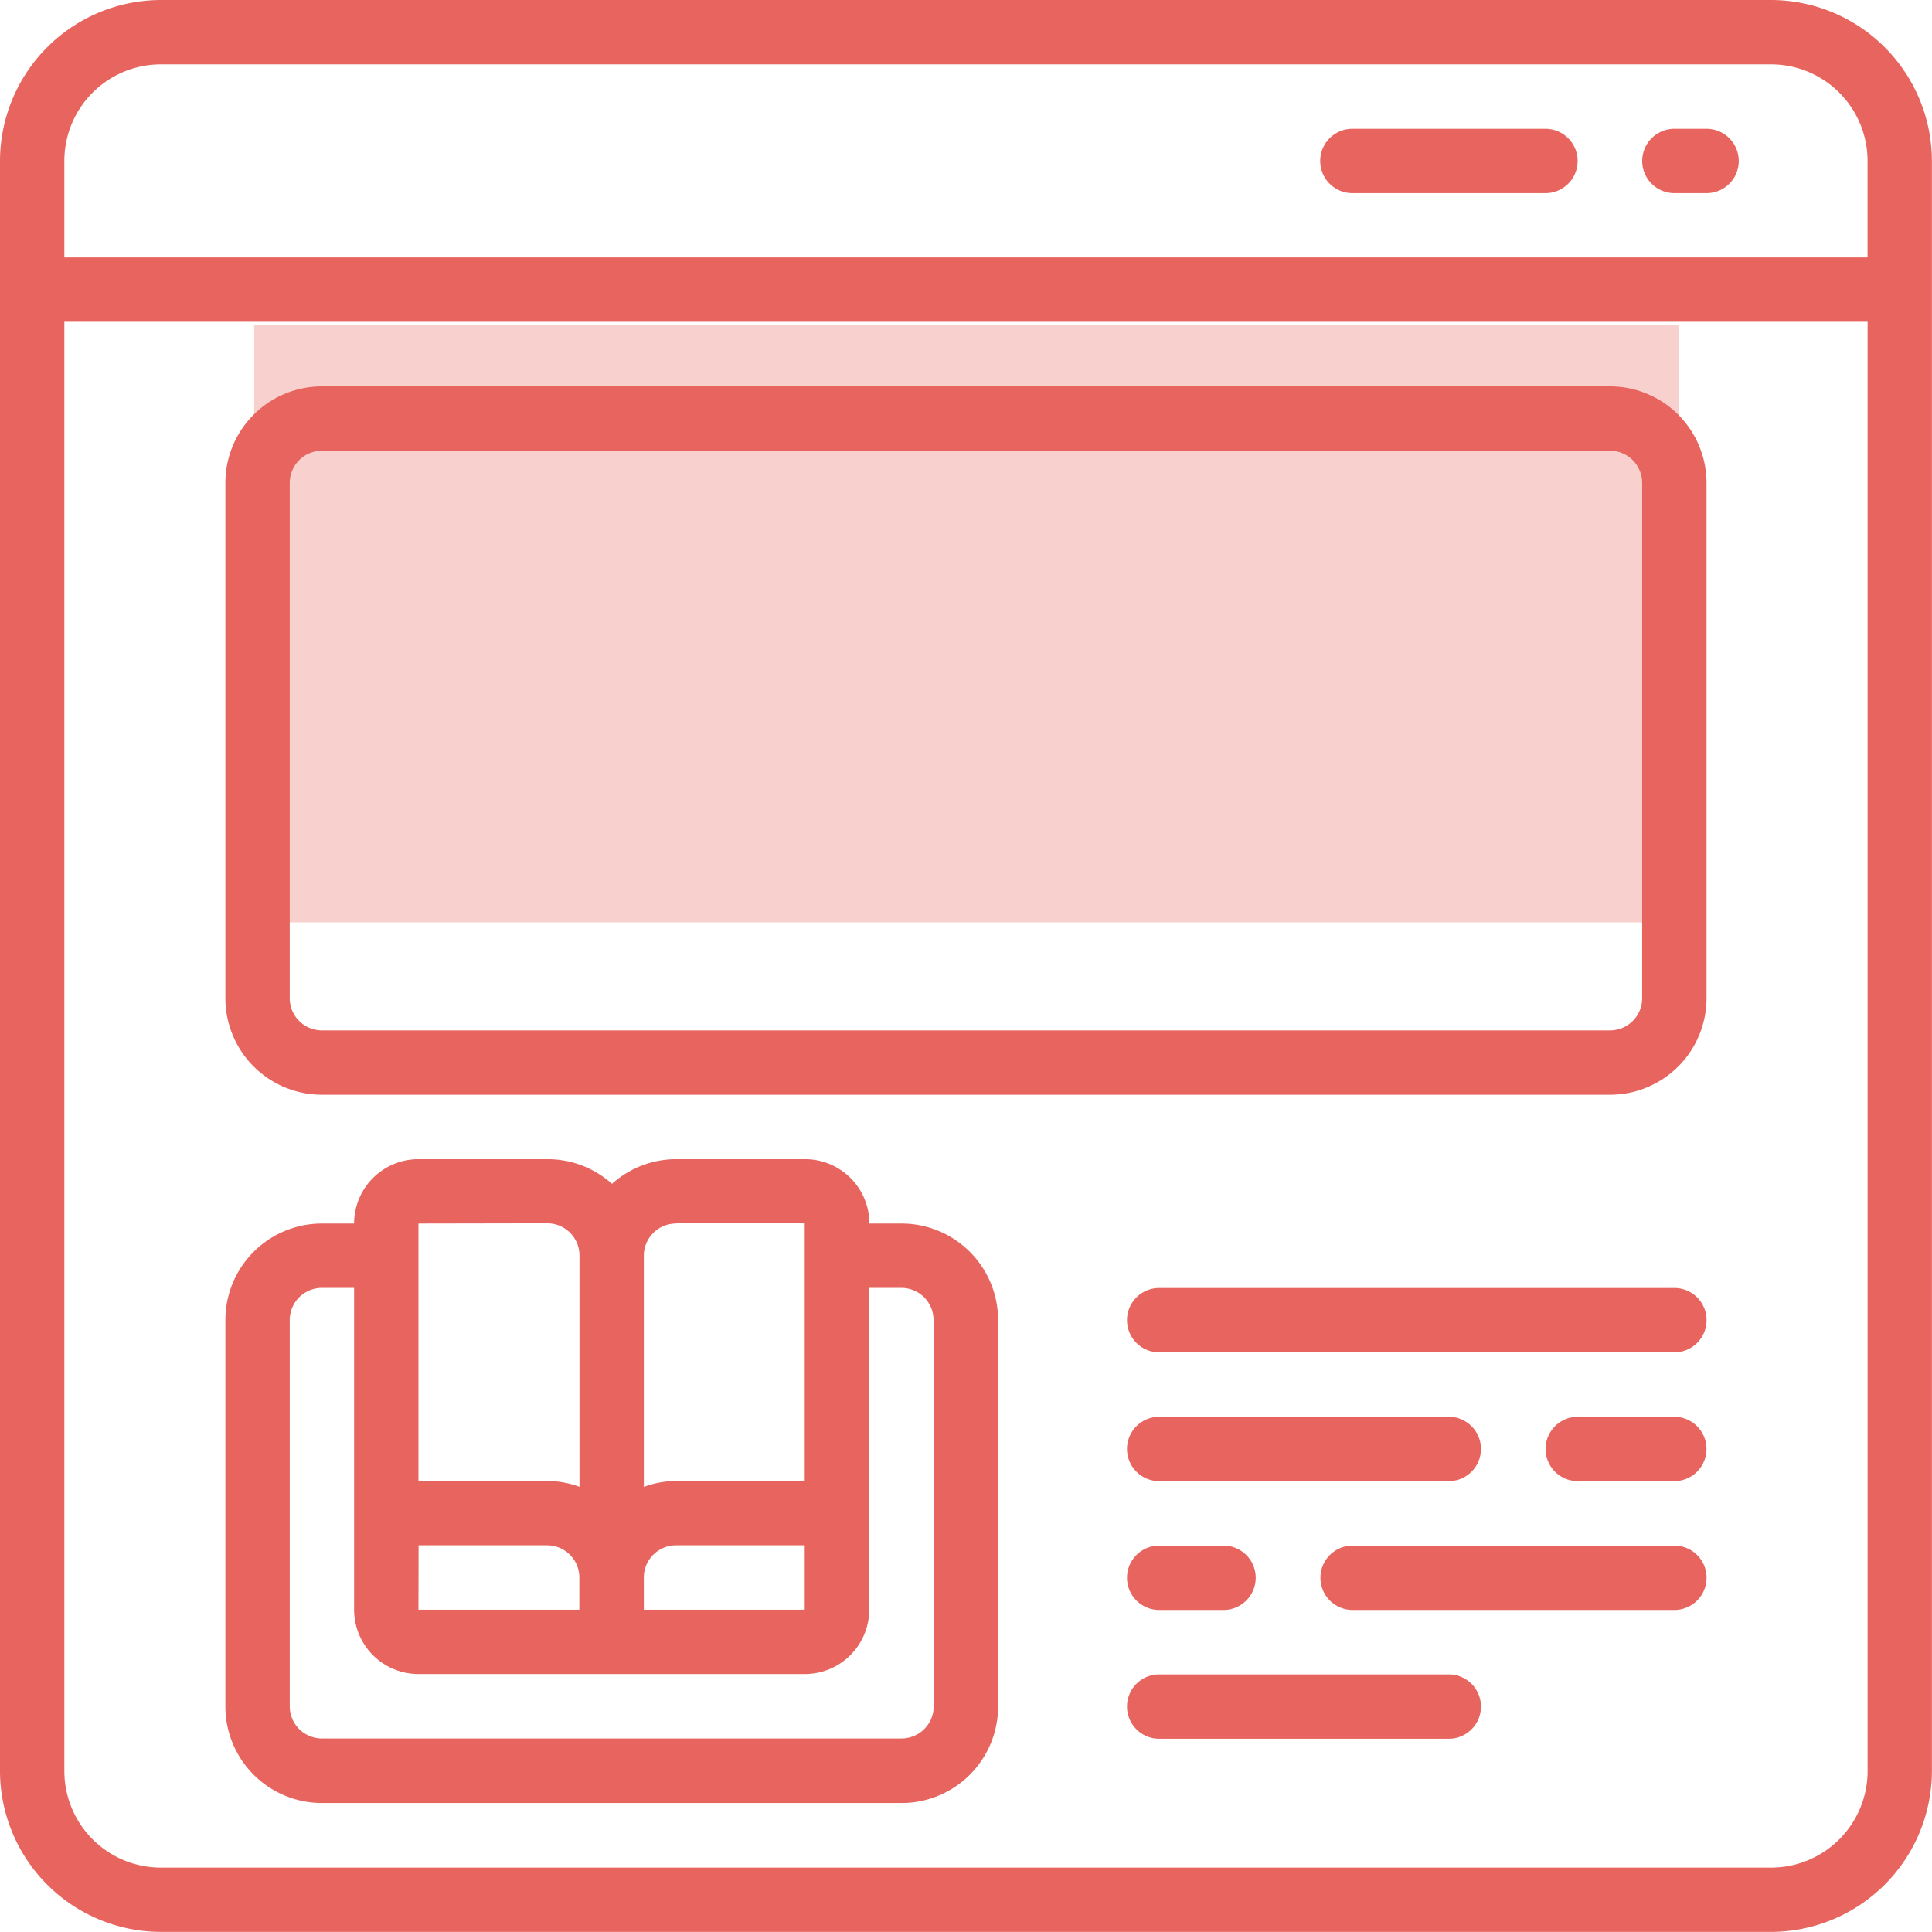 <svg xmlns="http://www.w3.org/2000/svg" width="42.029" height="42.029" viewBox="0 0 42.029 42.029">
  <g id="Page-1" transform="translate(0 0)">
    <g id="_017---Online-Course" data-name="017---Online-Course" transform="translate(0 0)">
      <path id="Shape" d="M38.527,0H3.5A3.507,3.507,0,0,0,0,3.5V38.527a3.507,3.507,0,0,0,3.5,3.5H38.527a3.507,3.507,0,0,0,3.5-3.5V3.5A3.507,3.507,0,0,0,38.527,0ZM3.5,1.4H38.527a2.1,2.1,0,0,1,2.1,2.1V5.6H1.4V3.5A2.1,2.1,0,0,1,3.5,1.4ZM38.527,40.628H3.5a2.1,2.1,0,0,1-2.1-2.1V7H40.628V38.527A2.1,2.1,0,0,1,38.527,40.628Z" fill="#e7655e"/>
      <ellipse id="Oval" cy="0.5" ry="0.5" transform="translate(3.529 0.065)" fill="#e7655e"/>
      <ellipse id="Oval-2" data-name="Oval" cx="1.5" cy="0.5" rx="1.5" ry="0.5" transform="translate(5.529 0.065)" fill="#e7655e"/>
      <ellipse id="Oval-3" data-name="Oval" cx="1" cy="0.5" rx="1" ry="0.5" transform="translate(8.529 0.065)" fill="#e7655e"/>
      <path id="Shape-2" data-name="Shape" d="M51.7,5.4h.7a.7.7,0,0,0,0-1.4h-.7a.7.7,0,0,0,0,1.4Z" transform="translate(-15.275 -1.198)" fill="#e7655e"/>
      <path id="Shape-3" data-name="Shape" d="M41.7,5.4h4.2a.7.7,0,0,0,0-1.4H41.7a.7.7,0,1,0,0,1.4Z" transform="translate(-12.28 -1.198)" fill="#e7655e"/>
      <path id="Shape-4" data-name="Shape" d="M21.71,37.4h-.7a1.4,1.4,0,0,0-1.4-1.4h-2.8a2.092,2.092,0,0,0-1.4.537A2.092,2.092,0,0,0,14,36H11.2a1.4,1.4,0,0,0-1.4,1.4H9.1A2.1,2.1,0,0,0,7,39.5v8.406a2.1,2.1,0,0,0,2.1,2.1H21.71a2.1,2.1,0,0,0,2.1-2.1V39.5A2.1,2.1,0,0,0,21.71,37.4Zm-10.507,7H14a.7.7,0,0,1,.7.7v.7H11.2Zm4.9.7a.7.7,0,0,1,.7-.7h2.8v1.4h-3.5Zm.7-7.705h2.8V43h-2.8a2.077,2.077,0,0,0-.7.129V38.1A.7.7,0,0,1,16.807,37.4Zm-2.8,0a.7.7,0,0,1,.7.7v5.032A2.077,2.077,0,0,0,14,43H11.2V37.4Zm8.406,10.507a.7.7,0,0,1-.7.7H9.1a.7.7,0,0,1-.7-.7V39.5a.7.7,0,0,1,.7-.7h.7v7a1.4,1.4,0,0,0,1.4,1.4h8.406a1.4,1.4,0,0,0,1.4-1.4v-7h.7a.7.7,0,0,1,.7.7Z" transform="translate(-2.097 -10.783)" fill="#e7655e"/>
      <path id="Shape-5" data-name="Shape" d="M46.908,40H35.7a.7.7,0,1,0,0,1.4H46.908a.7.7,0,1,0,0-1.4Z" transform="translate(-10.483 -11.981)" fill="#e7655e"/>
      <path id="Shape-6" data-name="Shape" d="M42,52H35.7a.7.7,0,1,0,0,1.4H42A.7.7,0,1,0,42,52Z" transform="translate(-10.483 -15.575)" fill="#e7655e"/>
      <path id="Shape-7" data-name="Shape" d="M35.7,45.4H42A.7.7,0,0,0,42,44H35.7a.7.7,0,0,0,0,1.4Z" transform="translate(-10.483 -13.179)" fill="#e7655e"/>
      <path id="Shape-8" data-name="Shape" d="M35.7,49.4h1.4a.7.7,0,1,0,0-1.4H35.7a.7.7,0,0,0,0,1.4Z" transform="translate(-10.483 -14.377)" fill="#e7655e"/>
      <path id="Shape-9" data-name="Shape" d="M50.8,44H48.7a.7.7,0,1,0,0,1.4h2.1a.7.7,0,0,0,0-1.4Z" transform="translate(-14.377 -13.179)" fill="#e7655e"/>
      <g id="Group_18265" data-name="Group 18265" transform="translate(4.903 7.558)">
        <path id="Shape-10" data-name="Shape" d="M37.121,12H9.1A2.1,2.1,0,0,0,7,14.1V25.309a2.1,2.1,0,0,0,2.1,2.1H37.121a2.1,2.1,0,0,0,2.1-2.1V14.1A2.1,2.1,0,0,0,37.121,12Zm.7,13.309a.7.7,0,0,1-.7.7H9.1a.7.7,0,0,1-.7-.7V14.1a.7.7,0,0,1,.7-.7H37.121a.7.7,0,0,1,.7.7Z" transform="translate(-7 -11.152)" fill="#e7655e"/>
        <rect id="Rectangle_1675" data-name="Rectangle 1675" width="31" height="13" transform="translate(0.626 -0.493)" fill="#e7655e" opacity="0.3"/>
      </g>
      <path id="Shape-11" data-name="Shape" d="M48.705,48h-7a.7.7,0,1,0,0,1.4h7a.7.7,0,0,0,0-1.4Z" transform="translate(-12.28 -14.377)" fill="#e7655e"/>
    </g>
  </g>
</svg>
